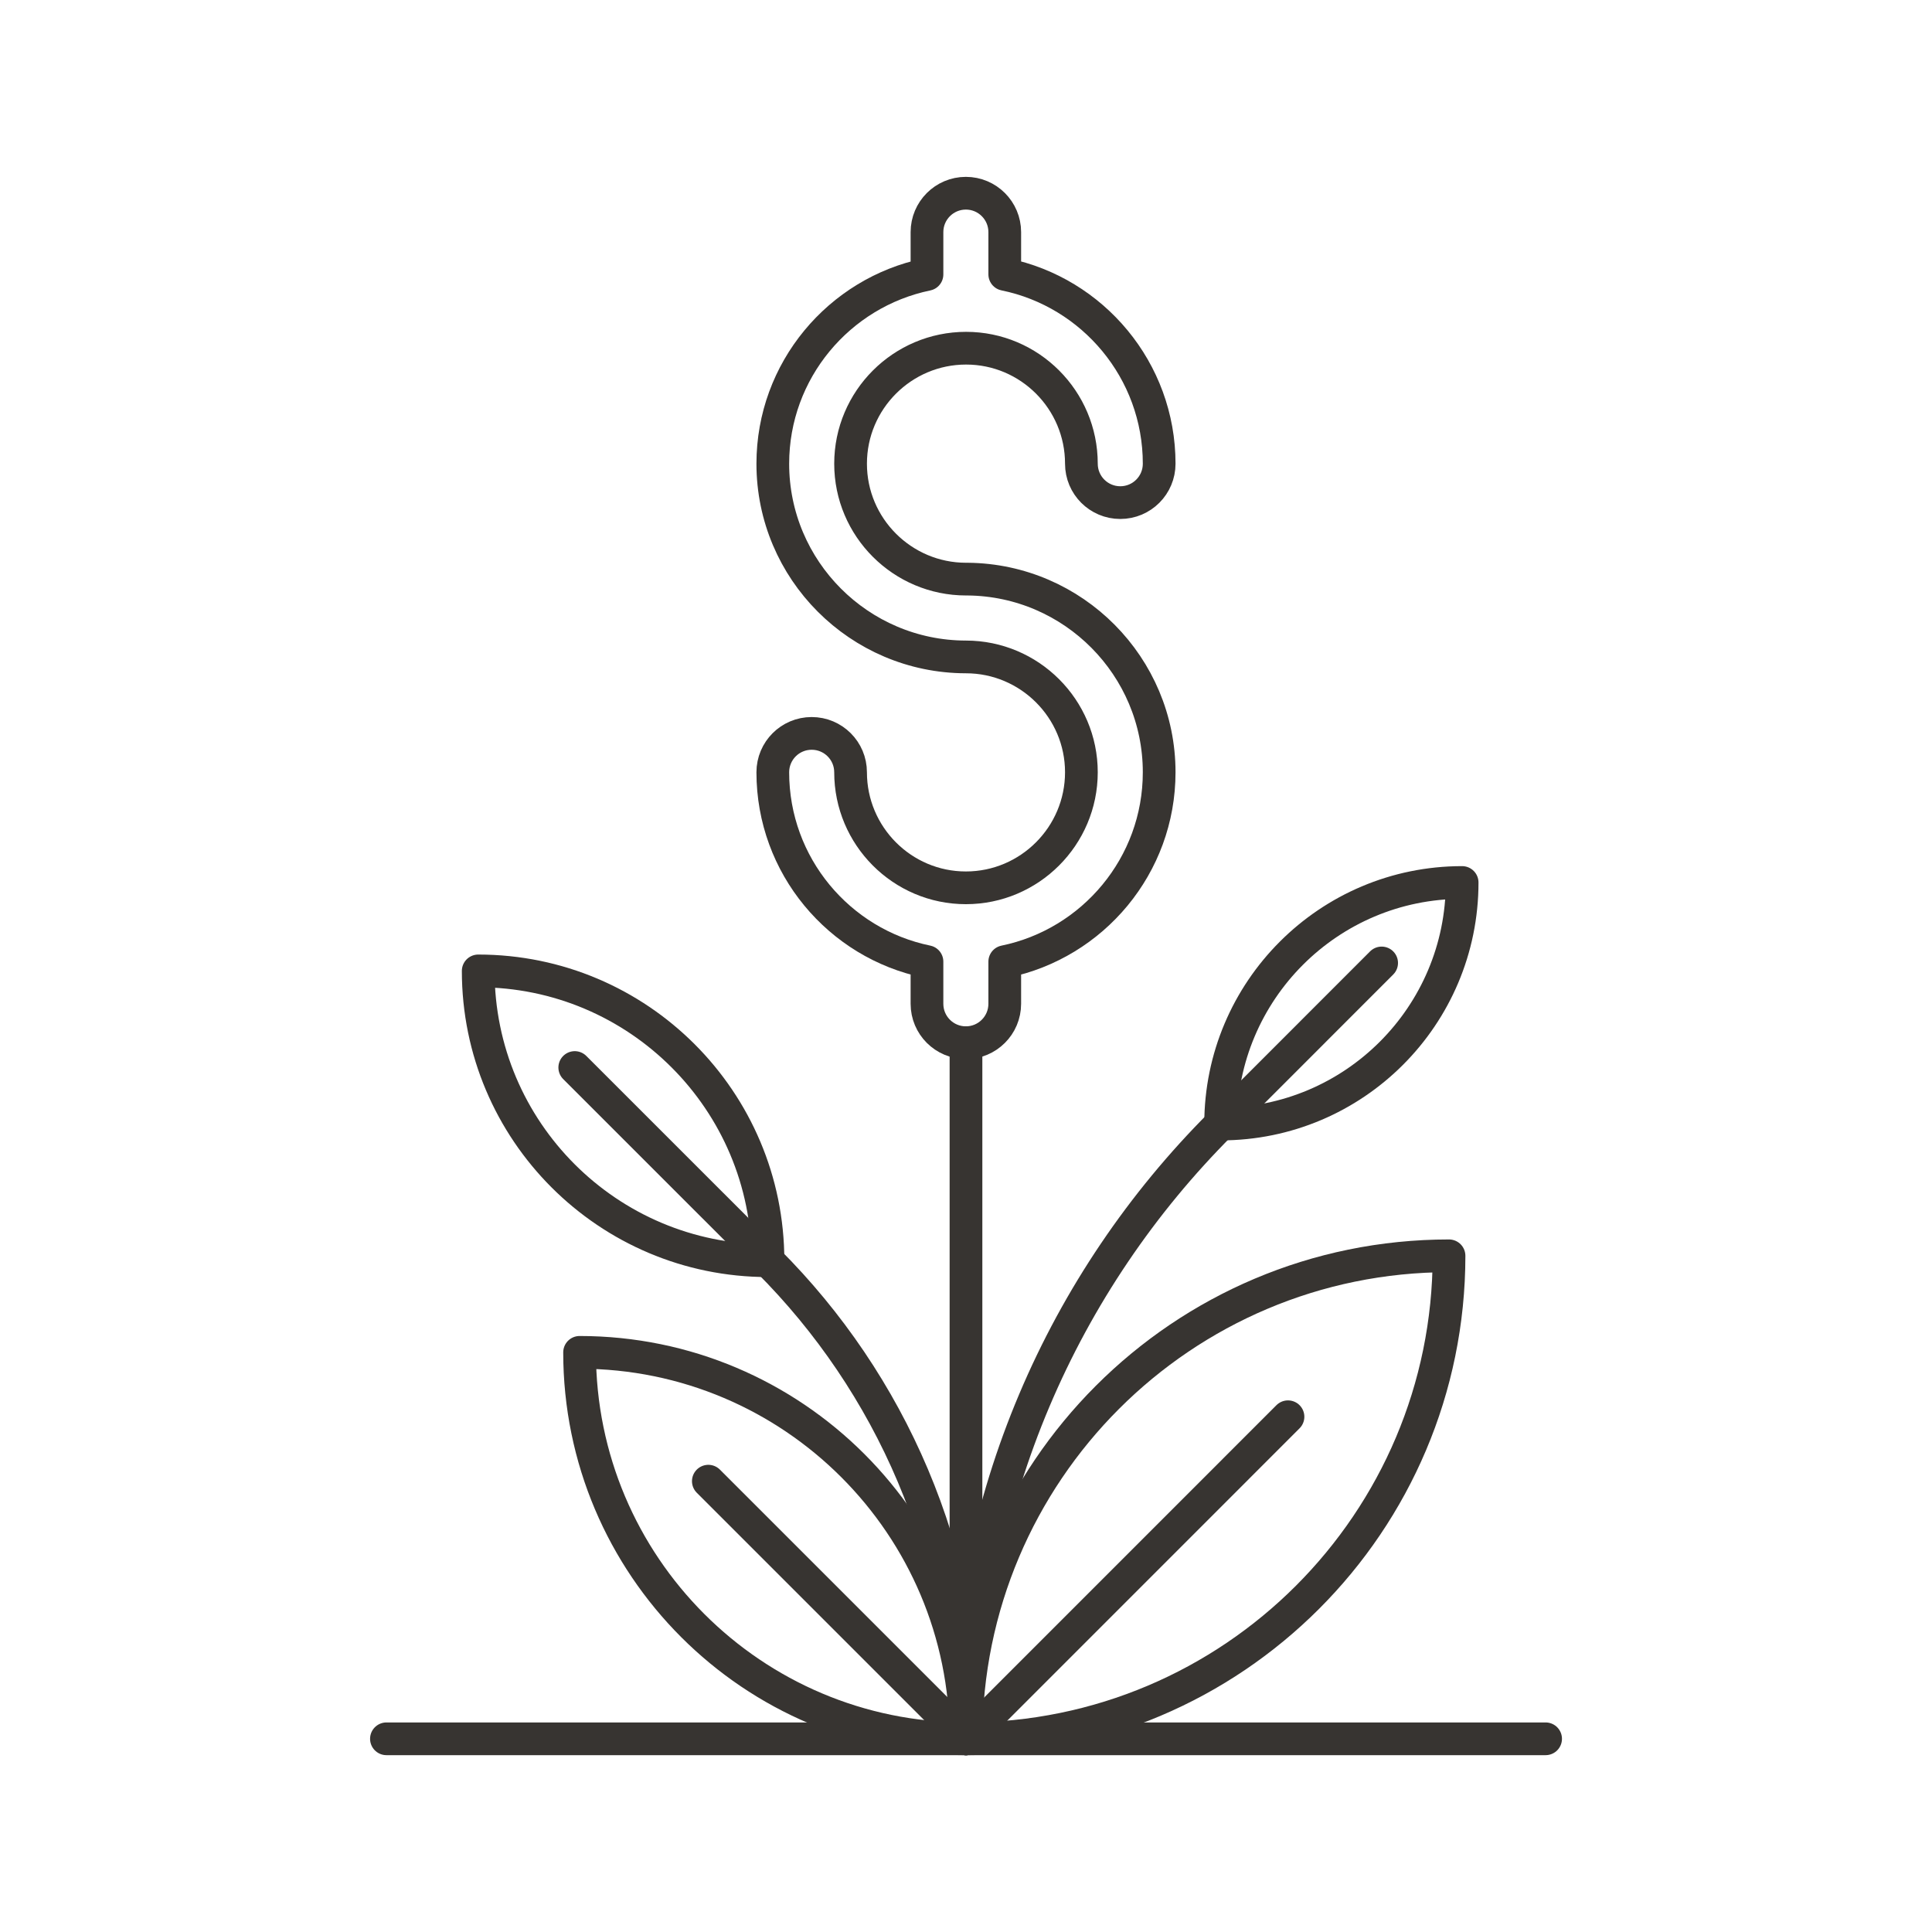 <?xml version="1.0" encoding="utf-8"?>
<!-- Generator: Adobe Illustrator 16.0.0, SVG Export Plug-In . SVG Version: 6.00 Build 0)  -->
<!DOCTYPE svg PUBLIC "-//W3C//DTD SVG 1.0//EN" "http://www.w3.org/TR/2001/REC-SVG-20010904/DTD/svg10.dtd">
<svg version="1.0" id="Layer_1" xmlns="http://www.w3.org/2000/svg" xmlns:xlink="http://www.w3.org/1999/xlink" x="0px" y="0px"
	 width="708.66px" height="708.66px" viewBox="0 0 708.66 708.66" enable-background="new 0 0 708.66 708.66" xml:space="preserve">
<g>
	<path fill="none" stroke="#373431" stroke-width="12" stroke-linecap="round" stroke-linejoin="round" stroke-miterlimit="10" d="
		M354.947,212.421c-0.098,0-0.195,0-0.293,0h-0.146c-0.025,0-0.049,0-0.074,0c-0.023,0-0.049,0-0.072,0
		c-23.363,0-42.369-18.993-42.369-42.333c0-23.363,19.006-42.369,42.369-42.369c23.326,0,42.296,19.006,42.296,42.369
		c0,7.886,6.384,14.271,14.271,14.271c7.885,0,14.257-6.385,14.257-14.271c0-34.228-24.364-62.864-56.64-69.456v-15.49
		c0-7.873-6.384-14.27-14.258-14.27c-7.885,0-14.27,6.396-14.27,14.27v15.515c-32.237,6.665-56.553,35.253-56.553,69.432
		c0,39.037,31.725,70.774,70.75,70.872c0.023,0,0.049,0,0.072,0c23.352,0,42.37,18.982,42.37,42.309
		c0,23.364-19.019,42.383-42.37,42.383c-23.326,0-42.295-19.019-42.295-42.383c0-7.885-6.385-14.258-14.271-14.258
		c-7.873,0-14.257,6.373-14.257,14.258c0,34.229,24.315,62.841,56.553,69.457v15.465c0,7.887,6.385,14.27,14.27,14.27
		c7.874,0,14.258-6.383,14.258-14.27v-15.454c32.299-6.628,56.64-35.24,56.64-69.469
		C425.185,244.427,393.752,212.787,354.947,212.421z"/>
	<path fill="none" stroke="#373431" stroke-width="12" stroke-linecap="round" stroke-linejoin="round" stroke-miterlimit="10" d="
		M354.324,382.461v255.334V382.461z"/>
	<path fill="none" stroke="#373431" stroke-width="12" stroke-linecap="round" stroke-linejoin="round" stroke-miterlimit="10" d="
		M354.324,637.795c0-78.275-63.463-141.725-141.732-141.75C212.592,574.32,276.055,637.771,354.324,637.795z"/>
	<path fill="none" stroke="#373431" stroke-width="12" stroke-linecap="round" stroke-linejoin="round" stroke-miterlimit="10" d="
		M259.82,543.297l94.504,94.498L259.82,543.297z"/>
	<path fill="none" stroke="#373431" stroke-width="12" stroke-linecap="round" stroke-linejoin="round" stroke-miterlimit="10" d="
		M354.324,637.795c97.837,0,177.145-79.35,177.181-177.162C433.668,460.633,354.336,539.953,354.324,637.795z"/>
	<path fill="none" stroke="#373431" stroke-width="12" stroke-linecap="round" stroke-linejoin="round" stroke-miterlimit="10" d="
		M472.437,519.666L354.324,637.795L472.437,519.666z"/>
	<path fill="none" stroke="#373431" stroke-width="12" stroke-linecap="round" stroke-linejoin="round" stroke-miterlimit="10" d="
		M354.324,637.795L354.324,637.795c0-68.504-27.746-130.496-72.63-175.367C326.578,507.299,354.324,569.291,354.324,637.795
		L354.324,637.795z"/>
	<path fill="none" stroke="#373431" stroke-width="12" stroke-linecap="round" stroke-linejoin="round" stroke-miterlimit="10" d="
		M447.73,412.295c-57.726,57.75-93.406,137.447-93.406,225.5C354.324,549.742,390.005,470.045,447.73,412.295z"/>
	<path fill="none" stroke="#373431" stroke-width="12" stroke-linecap="round" stroke-linejoin="round" stroke-miterlimit="10" d="
		M281.694,462.427c0-58.701-47.594-106.297-106.284-106.297C175.41,414.834,222.992,462.404,281.694,462.427z"/>
	<path fill="none" stroke="#373431" stroke-width="12" stroke-linecap="round" stroke-linejoin="round" stroke-miterlimit="10" d="
		M210.822,391.568l70.872,70.859L210.822,391.568z"/>
	<path fill="none" stroke="#373431" stroke-width="12" stroke-linecap="round" stroke-linejoin="round" stroke-miterlimit="10" d="
		M447.73,412.295c48.924,0,88.584-39.672,88.584-88.596C487.402,323.698,447.742,363.357,447.73,412.295z"/>
	<path fill="none" stroke="#373431" stroke-width="12" stroke-linecap="round" stroke-linejoin="round" stroke-miterlimit="10" d="
		M506.787,353.214l-59.057,59.081L506.787,353.214z"/>
	<path fill="none" stroke="#373431" stroke-width="12" stroke-linecap="round" stroke-linejoin="round" stroke-miterlimit="10" d="
		M141.744,637.795H566.93H141.744z"/>
</g>
</svg>
